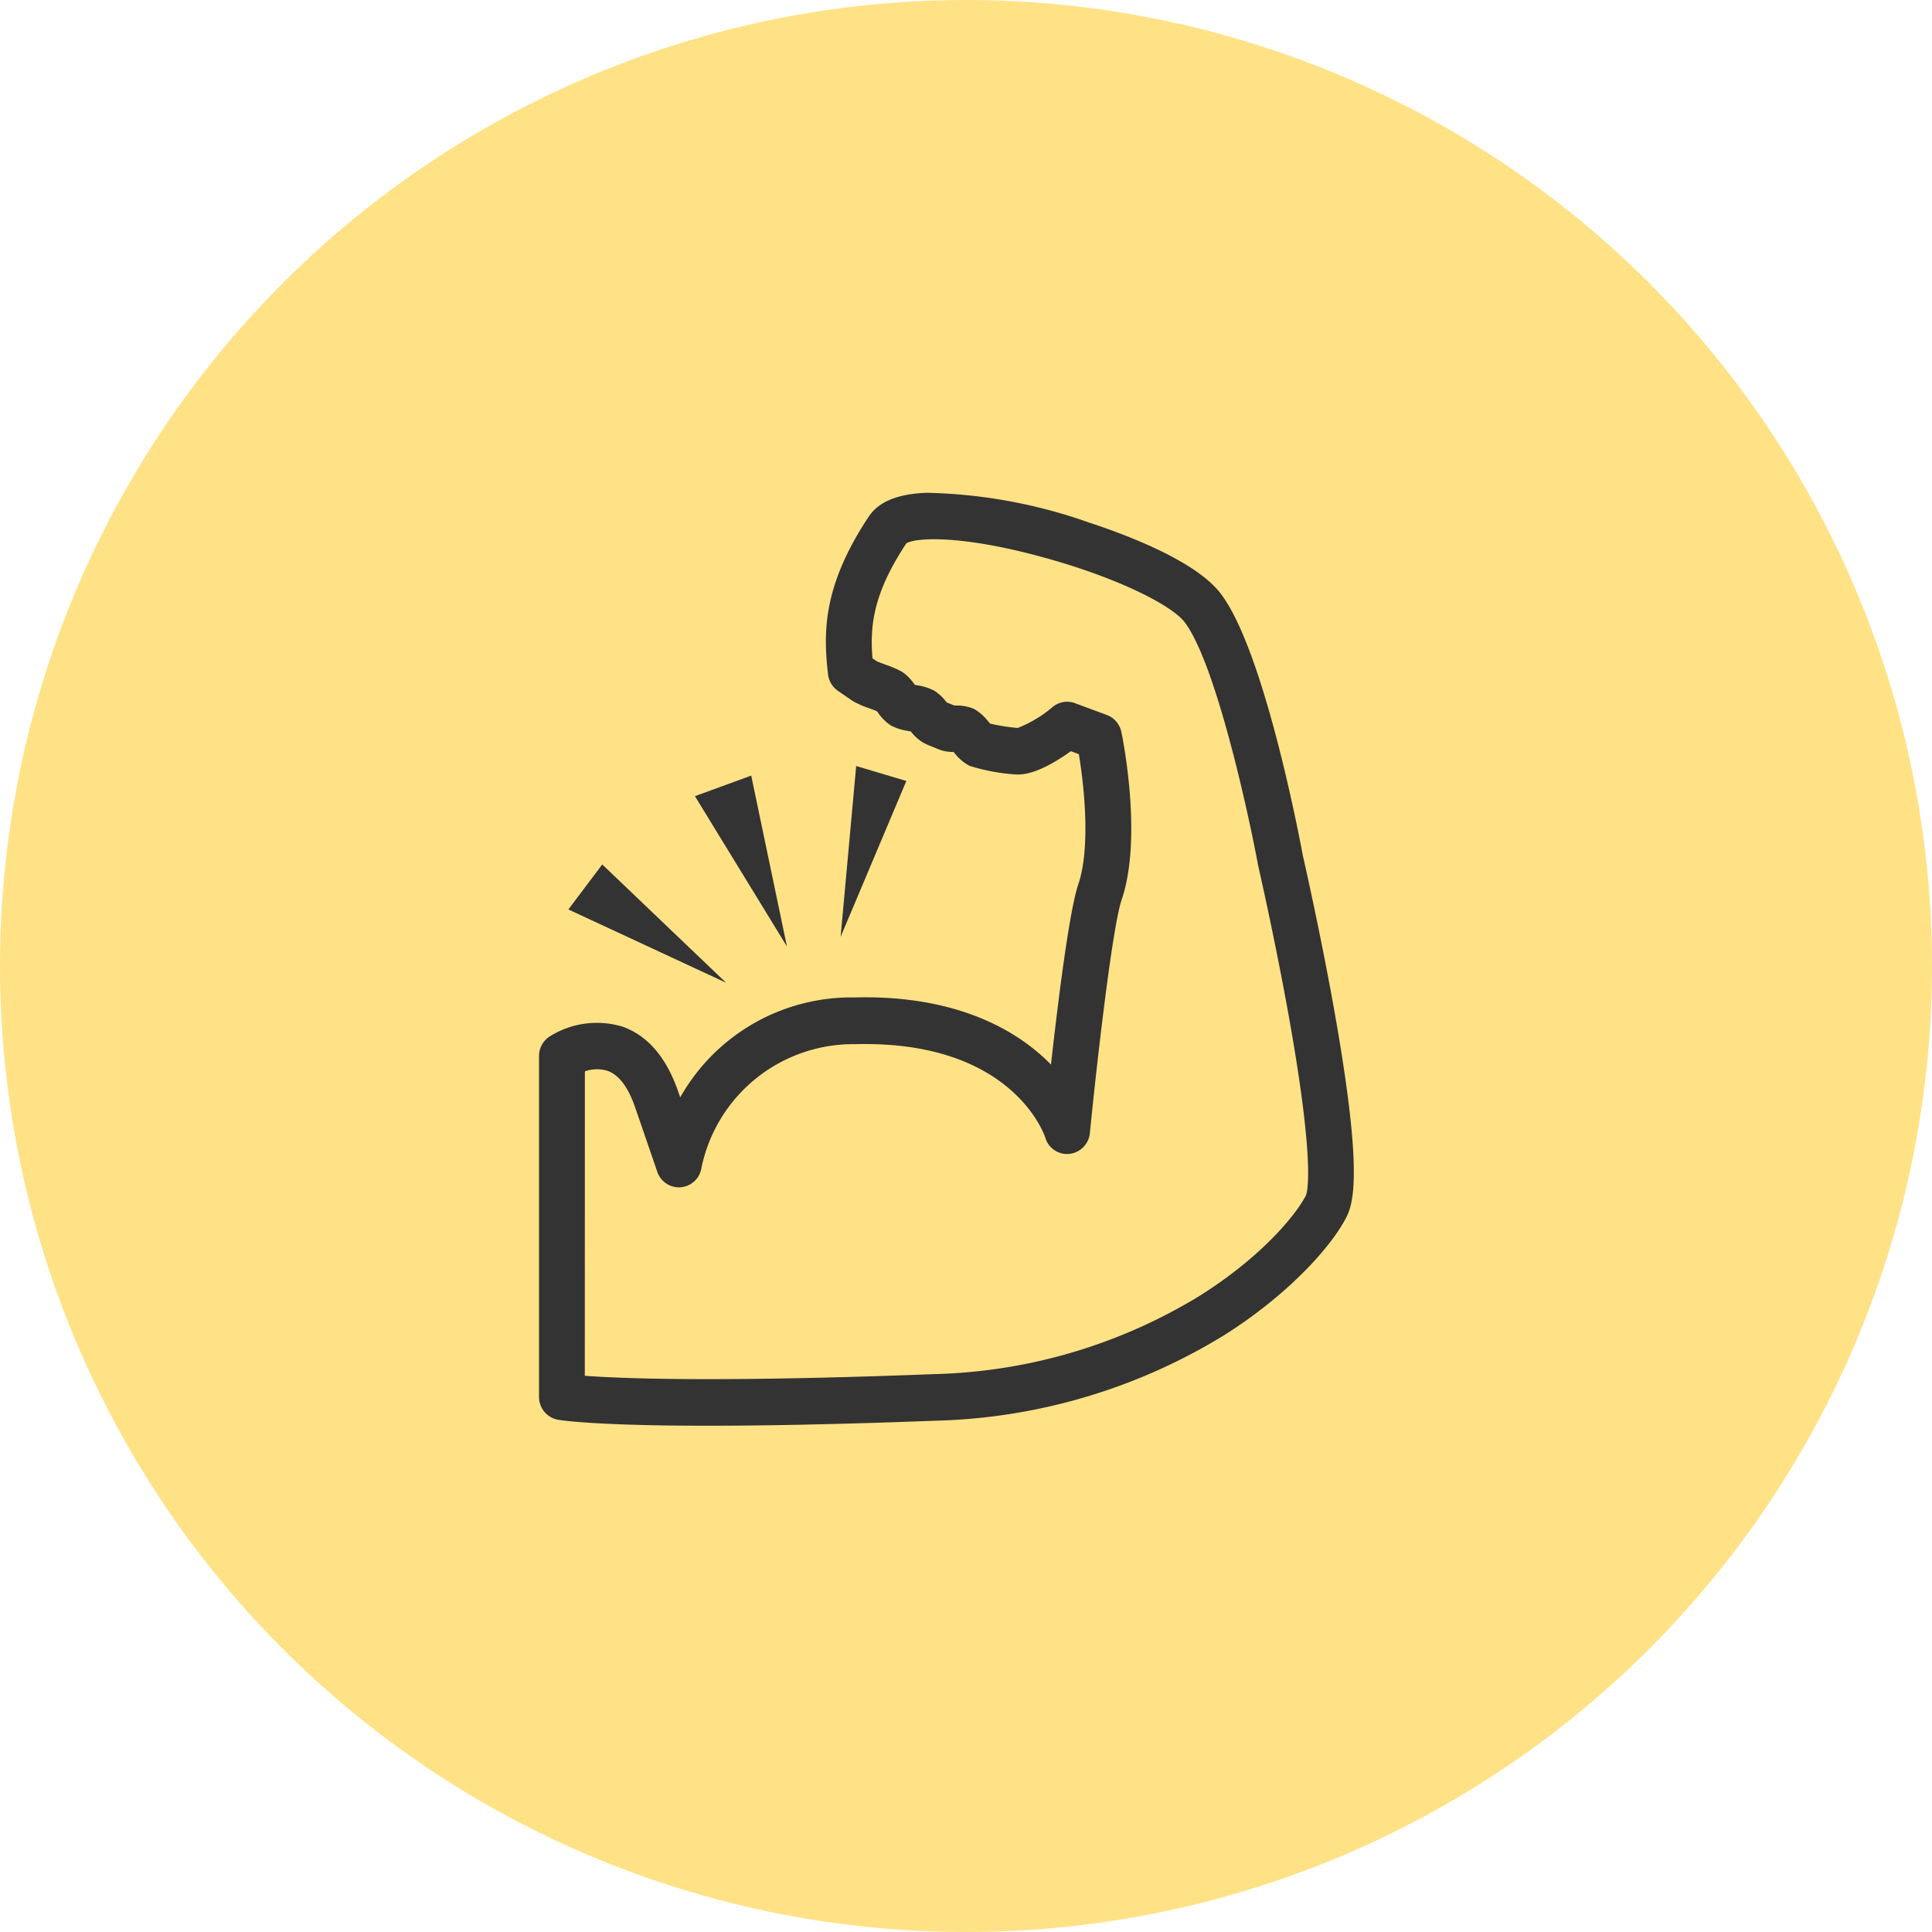 <svg xmlns="http://www.w3.org/2000/svg" viewBox="0 0 147 147" width="147" height="147"><g transform="translate(-1396 8565)"><circle cx="73.5" cy="73.5" r="73.5" transform="translate(1396 -8565)" fill="#ffe286"/><path d="M120.873,214.479c-8.76,0-11.276-.429-11.424-.456a1.765,1.765,0,0,1-1.437-1.746V186.359a1.78,1.78,0,0,1,.812-1.5,6.747,6.747,0,0,1,5.545-.743c1.915.679,3.342,2.347,4.24,4.957l.145.421c.246-.43.523-.869.834-1.309a14.947,14.947,0,0,1,12.389-6.293c7.53-.2,11.953,2.329,14.338,4.485q.346.313.65.625c.539-4.825,1.393-11.7,2.077-13.709.945-2.77.455-7.455.044-9.913l-.608-.224c-1.1.792-2.757,1.8-4.083,1.775a14.748,14.748,0,0,1-3.645-.669,3.564,3.564,0,0,1-1.143-.988l-.051-.057a3.1,3.1,0,0,1-1.317-.276,2.843,2.843,0,0,0-.274-.114,5.262,5.262,0,0,1-.711-.317,3.334,3.334,0,0,1-.947-.85l-.217-.045a4.063,4.063,0,0,1-1.3-.411,3.586,3.586,0,0,1-.994-.992l-.078-.1c-.166-.066-.4-.154-.557-.214a6.939,6.939,0,0,1-1.253-.546c-.233-.15-1.007-.687-1.159-.793a1.778,1.778,0,0,1-.749-1.261c-.359-3.167-.415-6.7,3.1-11.992.756-1.137,2.2-1.73,4.425-1.812a39.387,39.387,0,0,1,12.355,2.271c2.912.954,8.079,2.92,9.97,5.362,3.27,4.223,5.954,18.216,6.283,19.985.117.512,1.369,6.034,2.408,11.881.641,3.611,1.078,6.646,1.3,9.021.4,4.338.009,5.783-.379,6.557-1.148,2.291-4.482,5.972-9.339,9.032a44.081,44.081,0,0,1-21.94,6.495C130.7,214.381,125.069,214.479,120.873,214.479Zm-11.119-2.2h0Zm1.742-1.6c2.785.209,10.131.506,26.557-.126a40.637,40.637,0,0,0,20.238-5.966c4.907-3.091,7.424-6.341,8.069-7.628.081-.181.75-2.138-1.263-13.437-1.065-5.978-2.35-11.586-2.363-11.642-.006-.025-.011-.05-.015-.075-.764-4.115-3.259-15.457-5.6-18.485-.967-1.249-4.991-3.345-10.811-4.934-6.4-1.747-9.745-1.453-10.351-1.04-2.541,3.841-2.774,6.318-2.571,8.745l.33.225c.136.059.447.177.661.257a7.635,7.635,0,0,1,1.263.545,3.524,3.524,0,0,1,.922.933l.04.053.185.038a4.131,4.131,0,0,1,1.279.4,3.384,3.384,0,0,1,.9.822l.072.087.152.059c.116.044.25.1.4.162l.19.01a3.222,3.222,0,0,1,1.322.254,3.643,3.643,0,0,1,1.091.958l.148.165a15.1,15.1,0,0,0,2.091.33,9.4,9.4,0,0,0,2.677-1.611,1.718,1.718,0,0,1,1.678-.278l2.426.9a1.764,1.764,0,0,1,1.11,1.3c.068.324,1.645,8,.017,12.768-.675,1.979-1.813,11.687-2.413,17.73a1.769,1.769,0,0,1-1.567,1.6,1.724,1.724,0,0,1-1.826-1.242c-.139-.412-2.683-7.416-14.46-7.108a11.791,11.791,0,0,0-11.706,9.427,1.734,1.734,0,0,1-3.36.273l-1.682-4.891c-.529-1.539-1.235-2.474-2.1-2.78a2.761,2.761,0,0,0-1.725.04Zm32.915-49.289h0Zm-5.31-1.862Z" transform="translate(1329-8671)" fill="#333"/><path d="M134.246,380.774l-12-5.577,2.578-3.423Z" transform="translate(1317-8871)" fill="#333"/><path d="M204.875,333.012l-7-11.434,4.283-1.566Z" transform="translate(1251-8826)" fill="#333"/><path d="M291.96,323.284l1.184-13,3.816,1.138Z" transform="translate(1168-8817)" fill="#333"/></g></svg>